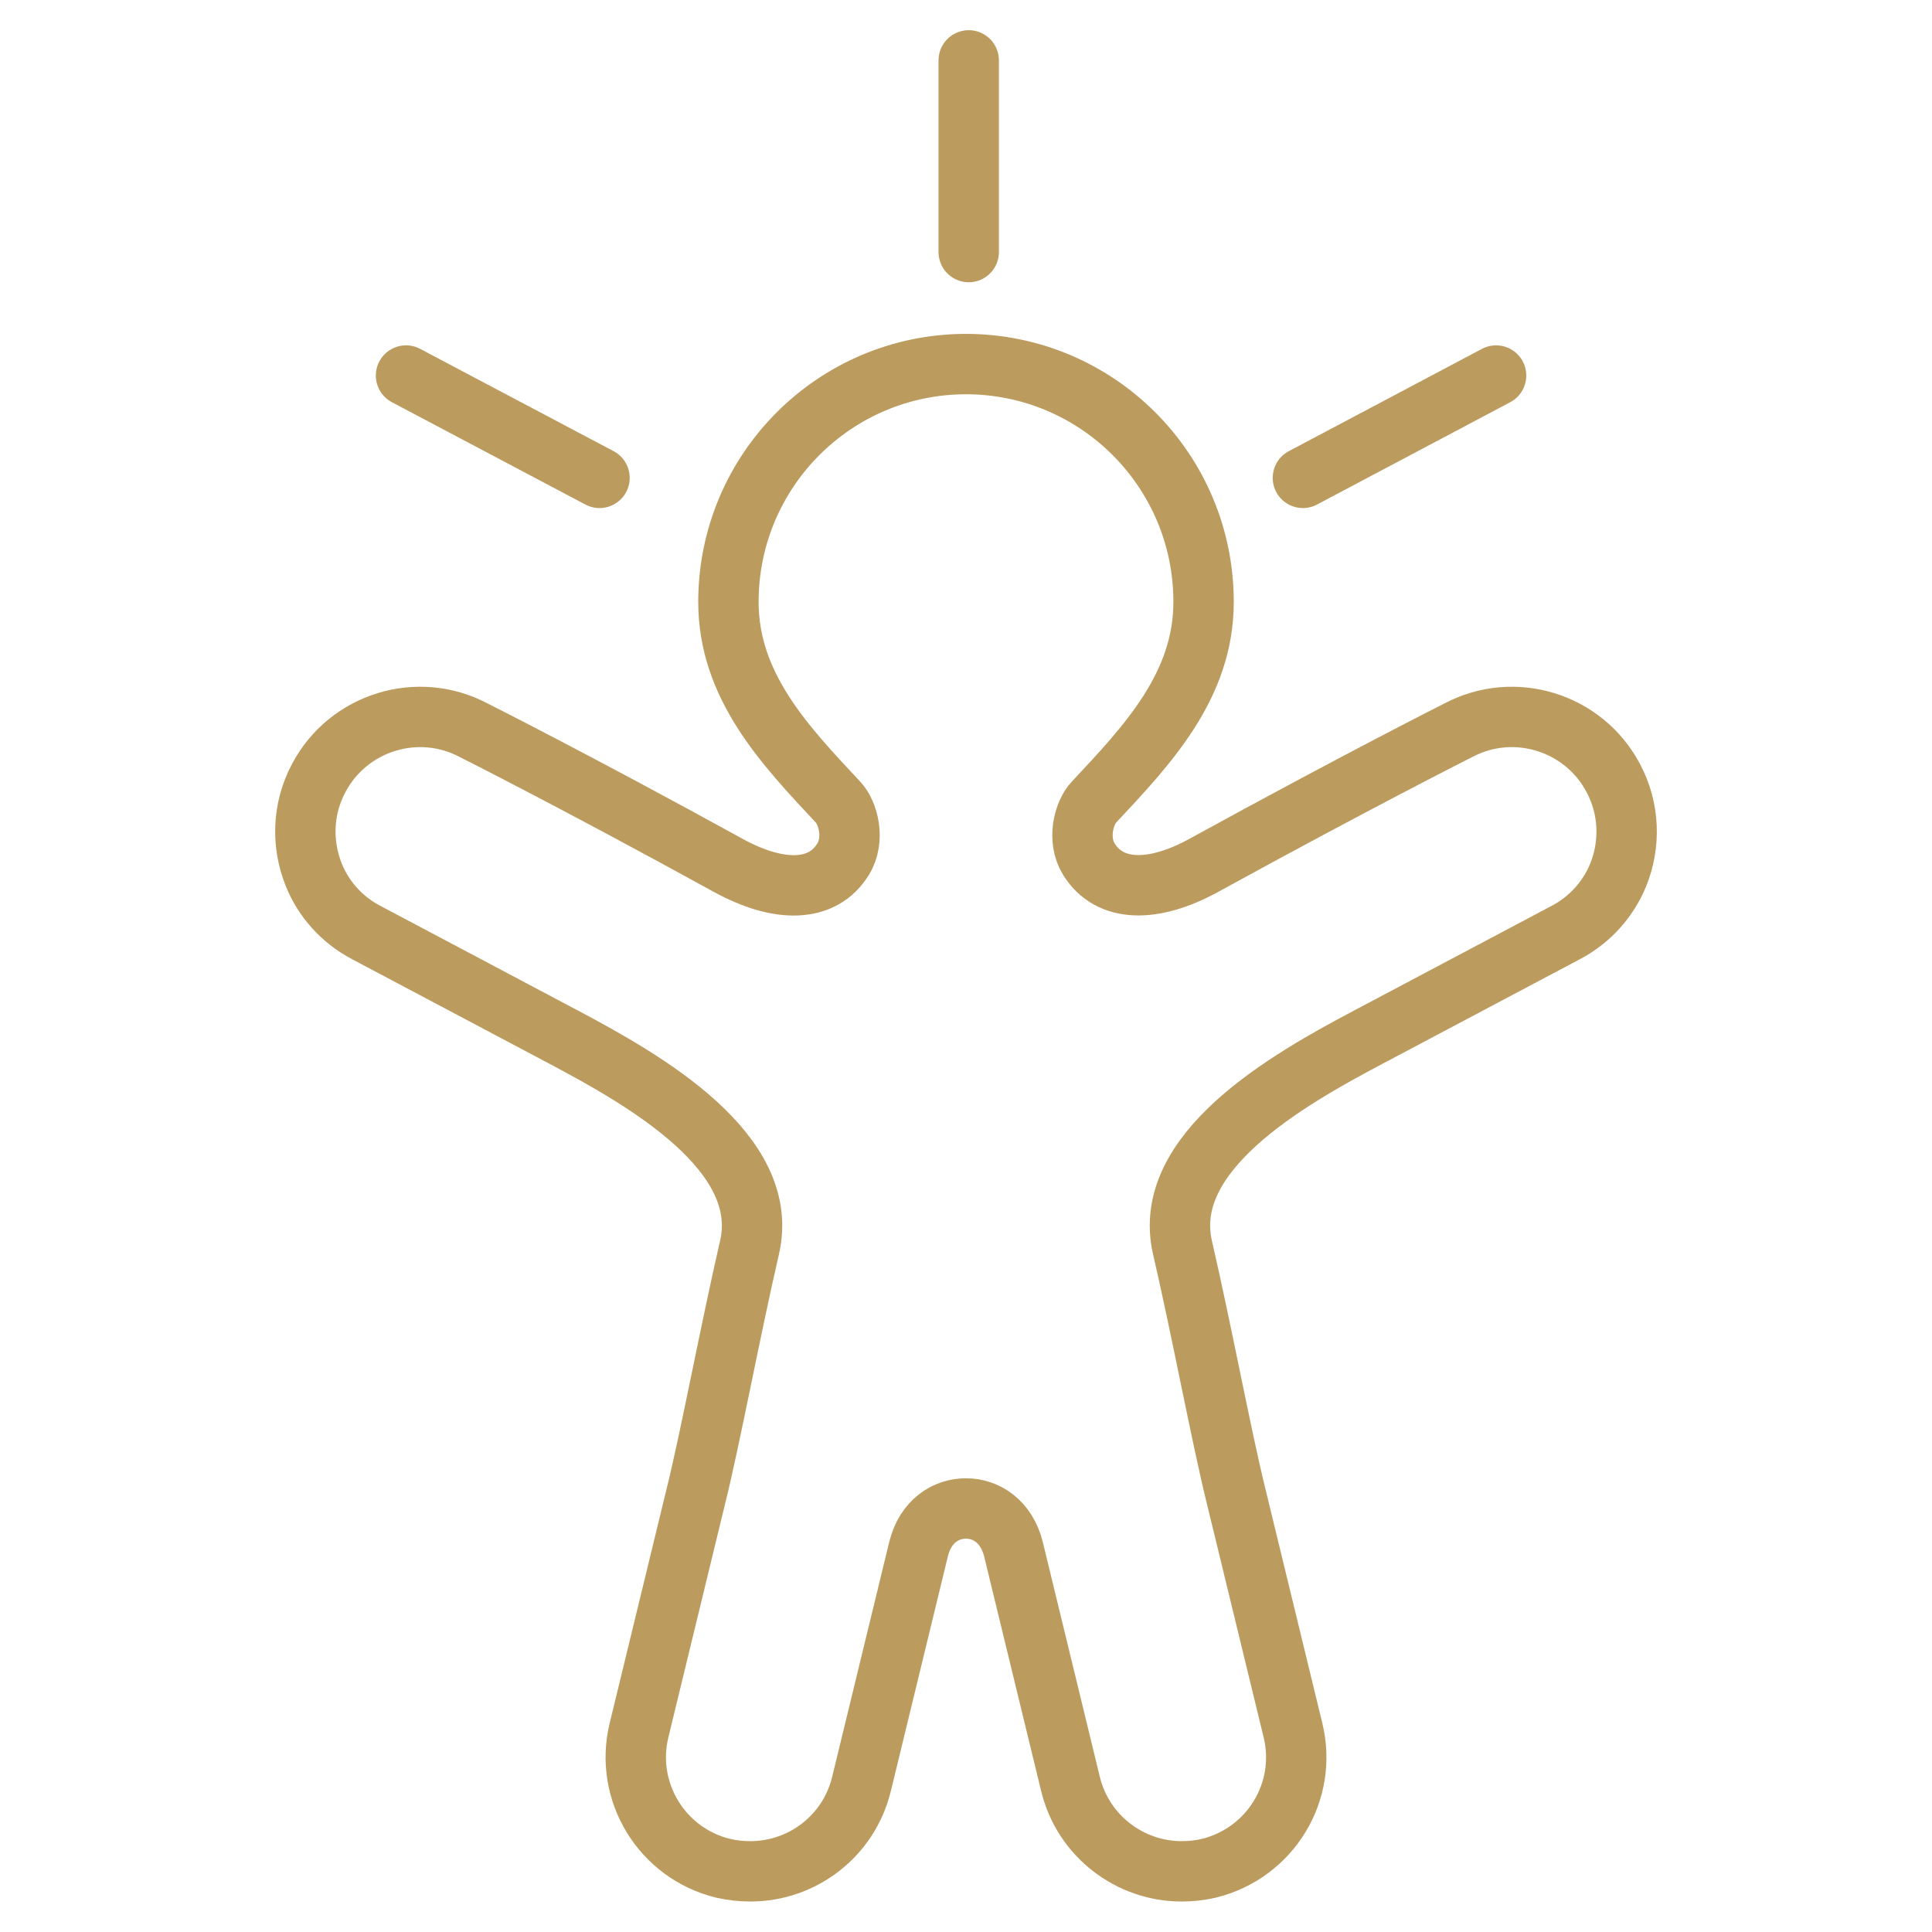 <?xml version="1.0" encoding="UTF-8"?>
<svg id="_Слой_1" data-name="Слой 1" xmlns="http://www.w3.org/2000/svg" viewBox="0 0 64 64">
  <defs>
    <style>
      .cls-1 {
        fill: none;
        stroke: #bc9b5f;
        stroke-linecap: round;
        stroke-linejoin: round;
        stroke-width: 2px;
      }
    </style>
  </defs>
  <path class="cls-1" d="M32.01,12.06c-4.36,0-7.88,3.53-7.88,7.88,0,2.78,1.86,4.74,3.63,6.63.34.36.57,1.24.17,1.89-.68,1.11-2.12,1.13-3.8.21-5.11-2.81-8.44-4.48-8.44-4.48-1.85-.98-4.15-.27-5.13,1.58-.55,1.03-.57,2.19-.17,3.2.32.8.92,1.49,1.74,1.92l6.53,3.46c2.74,1.45,6.89,3.83,6.17,6.97-.63,2.72-1.3,6.32-1.77,8.21l-1.89,7.78c-.5,2.04.76,4.09,2.79,4.58.3.07.6.1.9.1,1.71,0,3.26-1.16,3.68-2.9l1.89-7.78c.23-.92.9-1.34,1.57-1.34s1.34.43,1.57,1.34l1.89,7.78c.42,1.74,1.98,2.9,3.68,2.9.3,0,.6-.03.9-.1,2.04-.5,3.29-2.54,2.79-4.58l-1.89-7.78c-.47-1.9-1.14-5.49-1.77-8.21-.72-3.14,3.42-5.52,6.17-6.97l6.53-3.46c.82-.43,1.42-1.13,1.74-1.92.4-1,.38-2.17-.17-3.2-.98-1.85-3.28-2.56-5.13-1.58,0,0-3.32,1.67-8.44,4.48-1.68.92-3.12.89-3.8-.21-.4-.65-.17-1.53.17-1.89,1.77-1.89,3.63-3.85,3.63-6.63,0-4.36-3.53-7.88-7.88-7.88h.02Z"/>
  <path class="cls-1" d="M13.45,12.44l6.41,3.39"/>
  <path class="cls-1" d="M49.56,12.44l-6.4,3.39"/>
  <path class="cls-1" d="M32.09,2v6.35"/>
</svg>